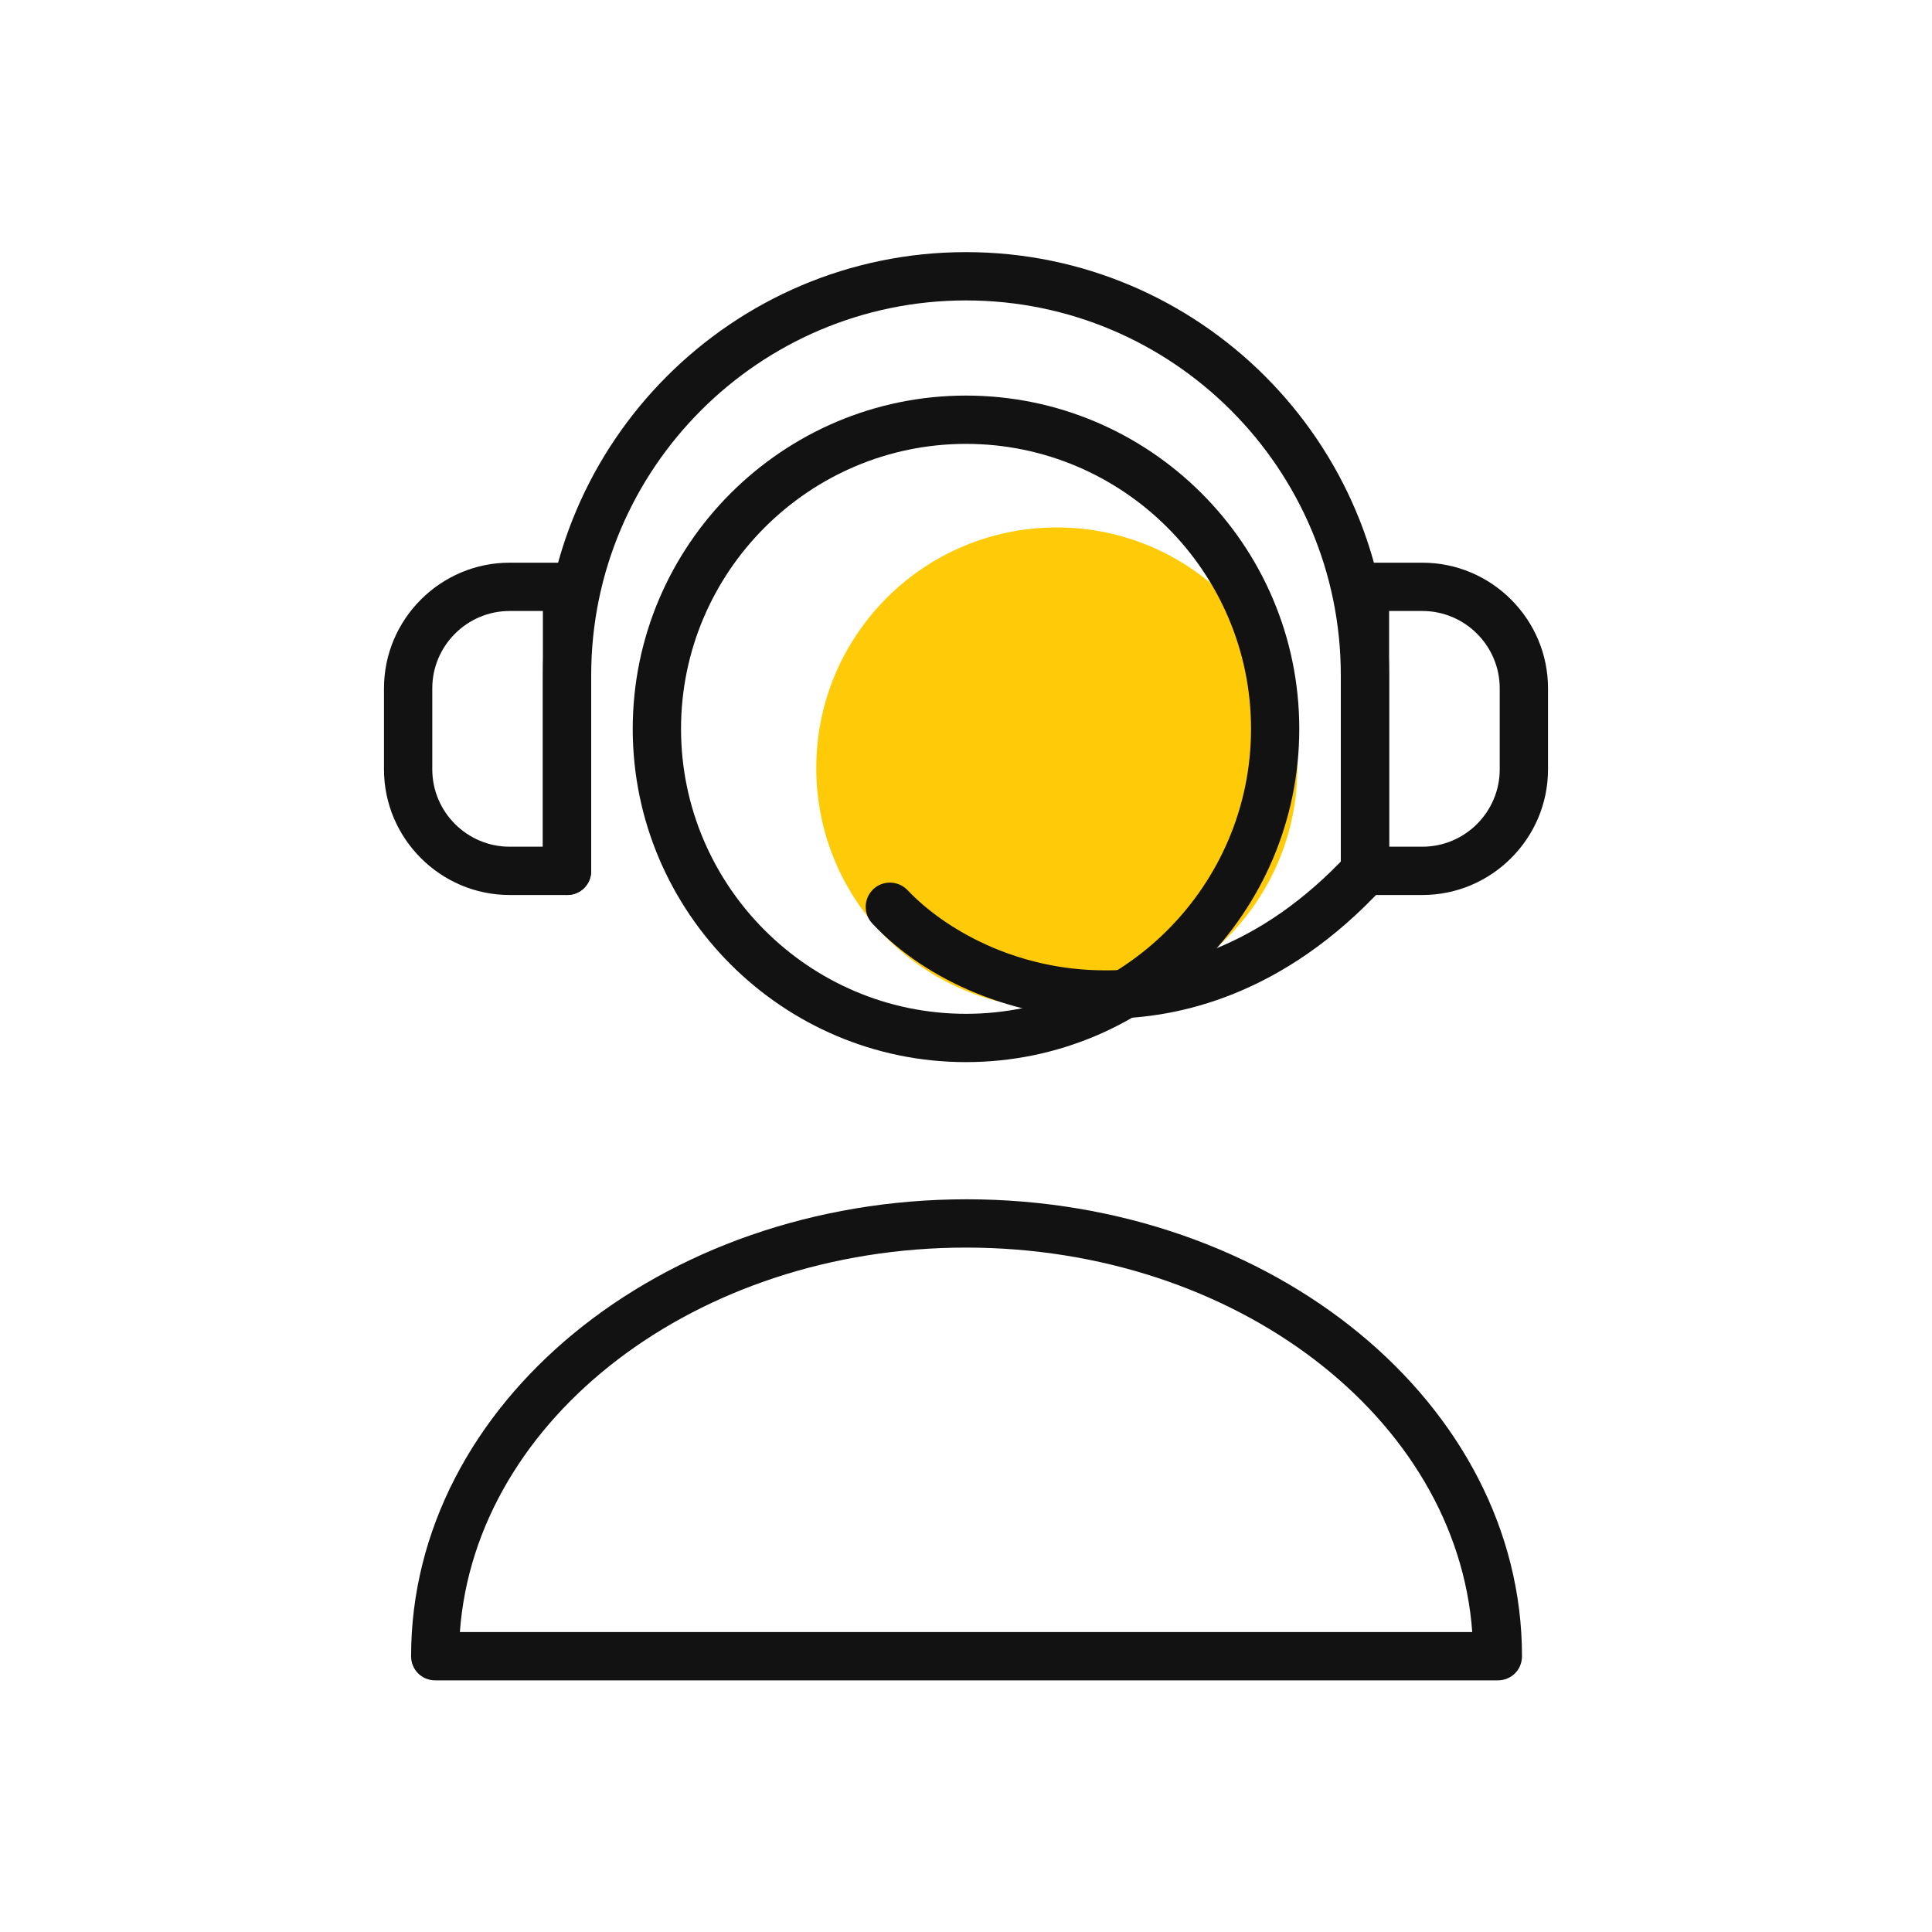 <svg width="32" height="32" viewBox="0 0 32 32" fill="none" xmlns="http://www.w3.org/2000/svg">
<g clip-path="url(#clip0_299_2758)">
<g clip-path="url(#clip1_299_2758)">
<path d="M17.503 16.704C19.703 16.704 21.488 14.92 21.488 12.72C21.488 10.52 19.703 8.736 17.503 8.736C15.303 8.736 13.52 10.52 13.52 12.72C13.52 14.92 15.303 16.704 17.503 16.704Z" fill="#FFCB09"/>
<path d="M16 17.592C12.96 17.592 10.48 15.112 10.48 12.072C10.48 9.032 12.96 6.552 16 6.552C19.041 6.552 21.52 9.024 21.52 12.072C21.52 15.12 19.041 17.592 16 17.592ZM16 7.352C13.4 7.352 11.28 9.472 11.28 12.072C11.28 14.672 13.4 16.792 16 16.792C18.601 16.792 20.721 14.672 20.721 12.072C20.721 9.472 18.601 7.352 16 7.352Z" fill="#121212"/>
<path d="M24.801 27.832H7.209C6.985 27.832 6.809 27.656 6.809 27.432C6.809 23.256 10.937 19.864 16.009 19.864C21.081 19.864 25.209 23.256 25.209 27.432C25.209 27.656 25.033 27.832 24.809 27.832H24.801ZM7.625 27.032H24.385C24.129 23.488 20.465 20.664 16.001 20.664C11.537 20.664 7.873 23.488 7.617 27.032H7.625Z" fill="#121212"/>
<path d="M9.392 14.824H8.44C7.296 14.824 6.36 13.888 6.36 12.744V11.4C6.36 10.256 7.296 9.32 8.44 9.32H9.392C9.616 9.32 9.792 9.496 9.792 9.72V14.424C9.792 14.648 9.616 14.824 9.392 14.824ZM8.44 10.12C7.736 10.12 7.16 10.696 7.16 11.4V12.744C7.16 13.448 7.736 14.024 8.44 14.024H8.992V10.12H8.44Z" fill="#121212"/>
<path d="M23.56 14.824H22.608C22.384 14.824 22.208 14.648 22.208 14.424V9.72C22.208 9.496 22.384 9.32 22.608 9.32H23.56C24.704 9.32 25.64 10.256 25.64 11.4V12.744C25.64 13.888 24.704 14.824 23.56 14.824ZM23.008 14.024H23.56C24.264 14.024 24.84 13.448 24.84 12.744V11.4C24.84 10.696 24.264 10.12 23.56 10.12H23.008V14.024Z" fill="#121212"/>
<path d="M18.304 16.872C16.84 16.872 15.36 16.272 14.448 15.296C14.296 15.136 14.304 14.88 14.464 14.728C14.624 14.576 14.88 14.584 15.032 14.744C15.64 15.384 16.816 16.072 18.304 16.072H18.328C19.344 16.072 20.856 15.728 22.32 14.152C22.472 13.992 22.72 13.976 22.888 14.128C23.048 14.28 23.064 14.528 22.912 14.696C21.256 16.488 19.512 16.872 18.336 16.872H18.312H18.304Z" fill="#121212"/>
<path d="M22.608 14.824C22.384 14.824 22.208 14.648 22.208 14.424V11.184C22.208 7.76 19.424 4.976 16 4.976C12.576 4.976 9.792 7.76 9.792 11.184V14.424C9.792 14.648 9.616 14.824 9.392 14.824C9.168 14.824 8.992 14.648 8.992 14.424V11.184C8.992 7.32 12.136 4.176 16 4.176C19.864 4.176 23.008 7.32 23.008 11.184V14.424C23.008 14.648 22.832 14.824 22.608 14.824Z" fill="#121212"/>
</g>
</g>
<defs>
<clipPath id="clip0_299_2758">
<rect width="32" height="32" fill="white"/>
</clipPath>
<clipPath id="clip1_299_2758">
<rect width="32" height="32" fill="white"/>
</clipPath>
</defs>
</svg>
